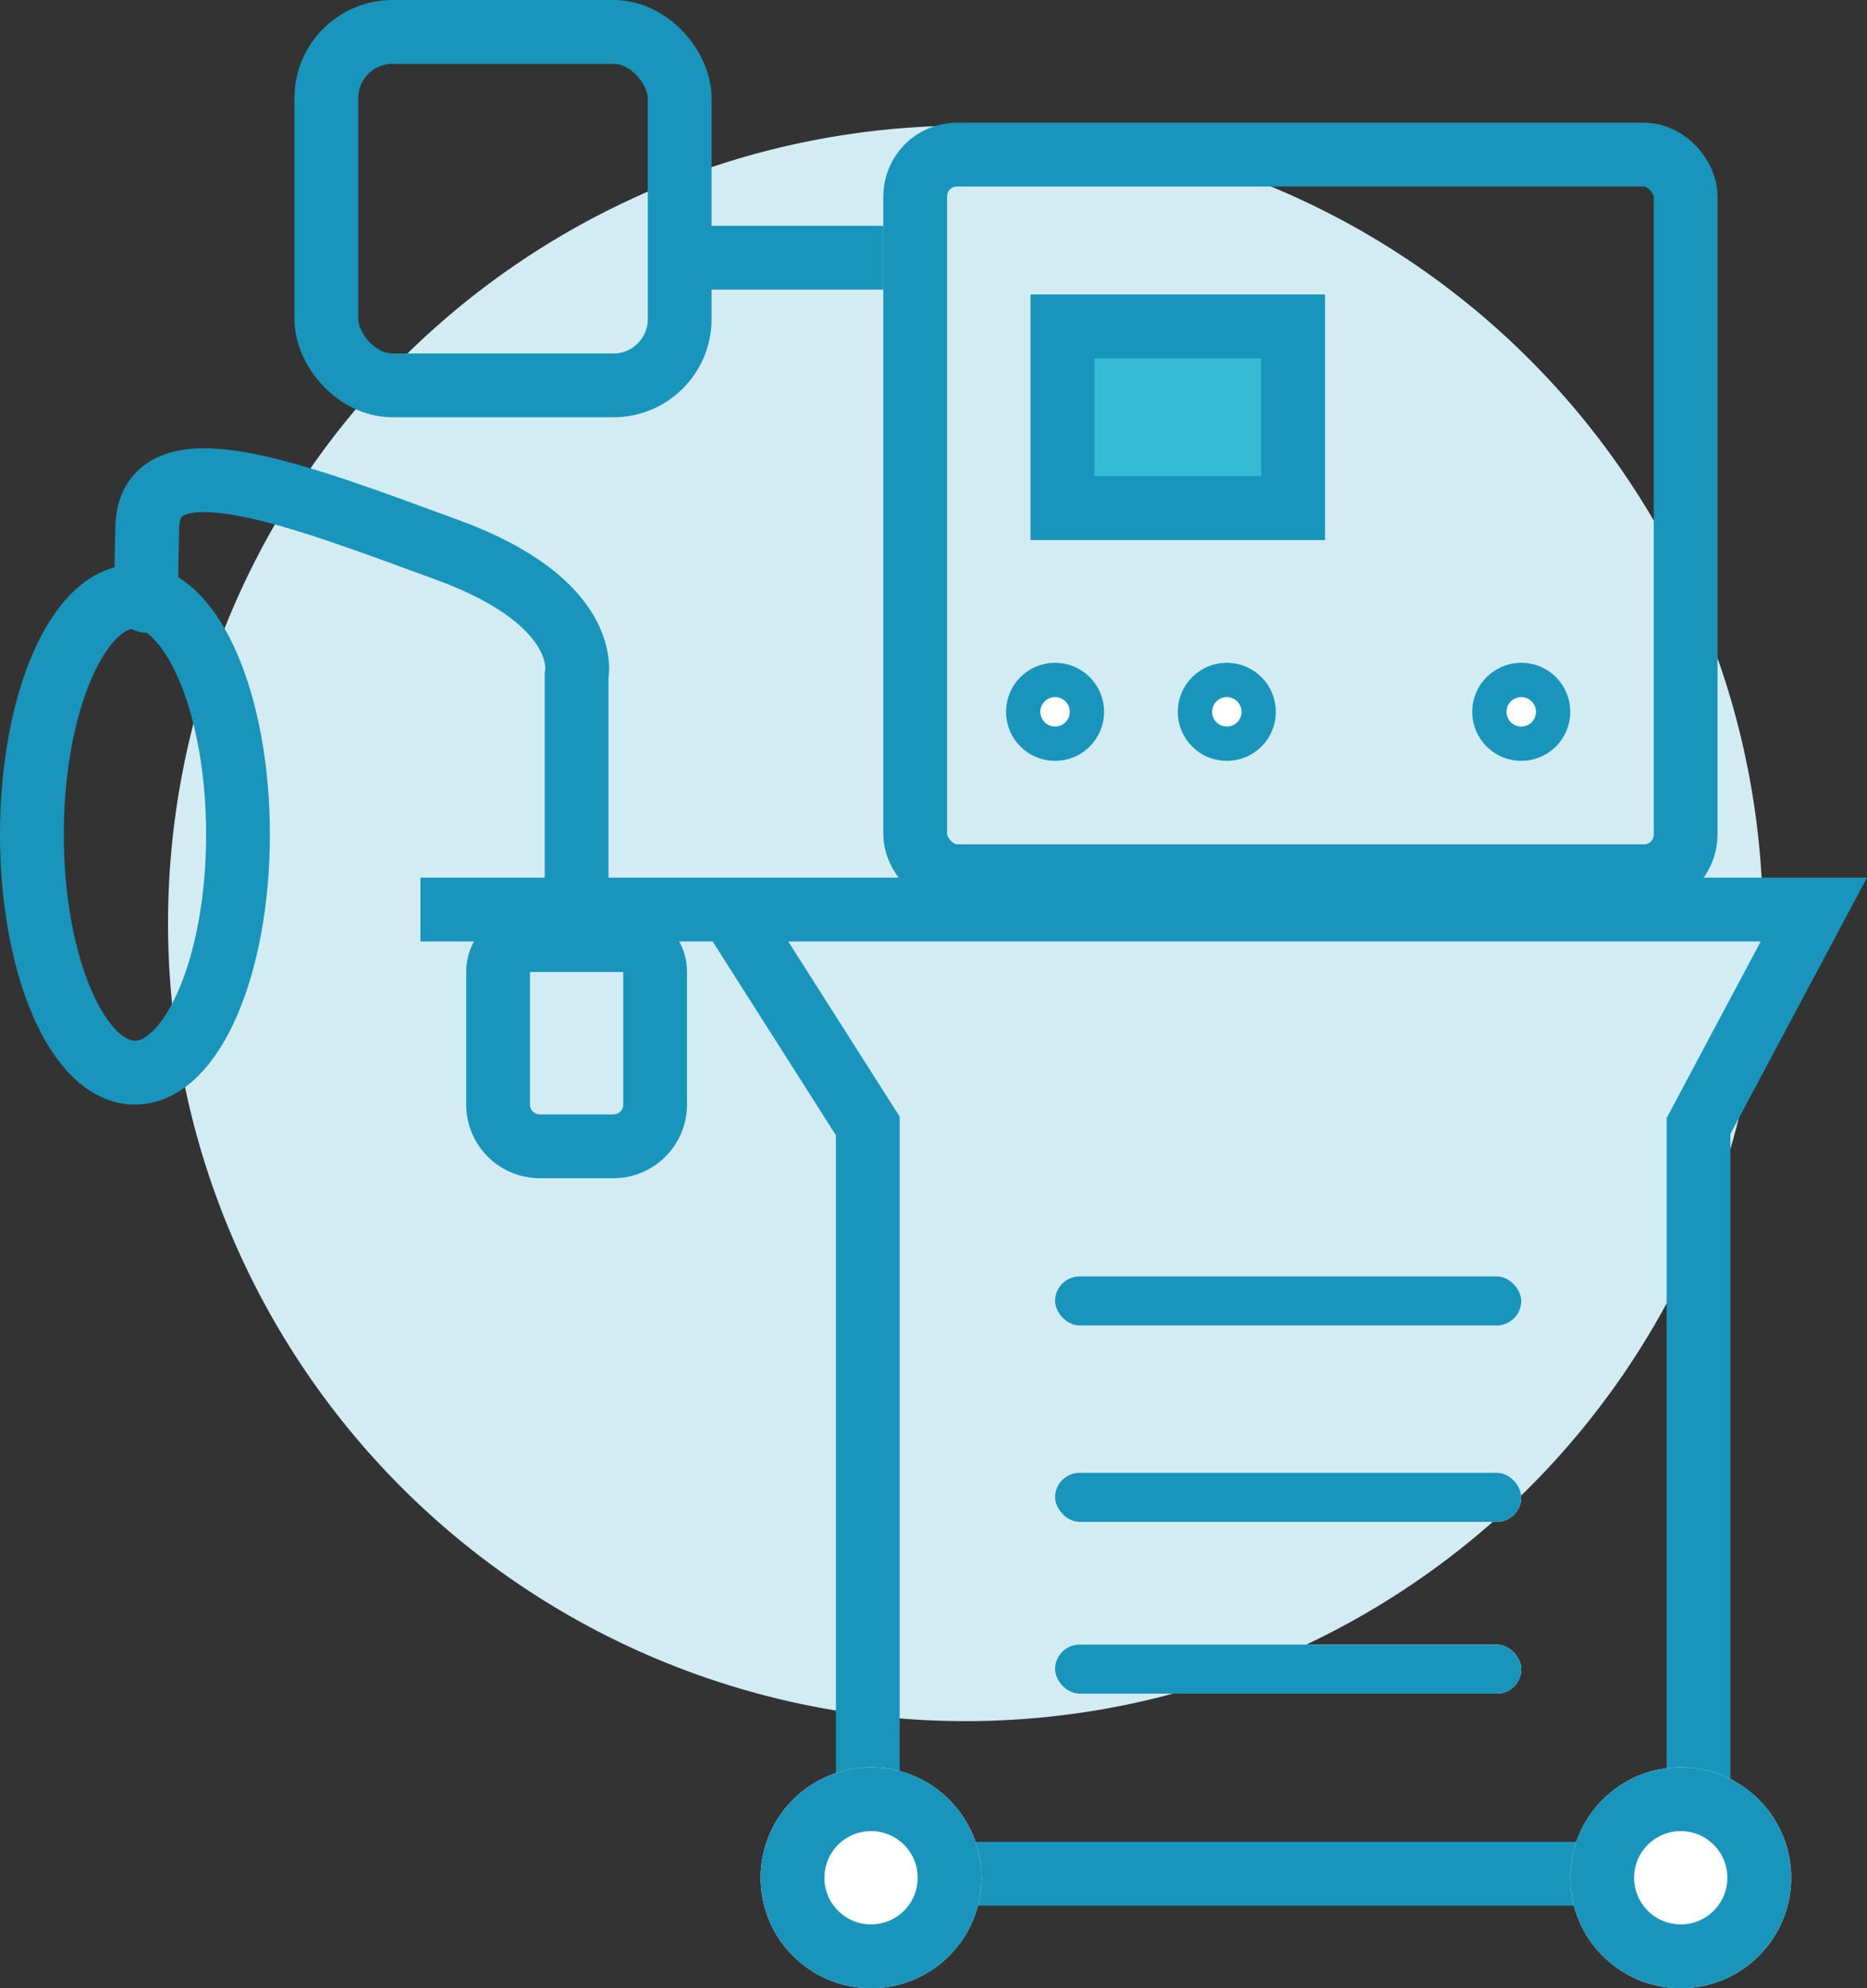 <svg xmlns="http://www.w3.org/2000/svg" xmlns:xlink="http://www.w3.org/1999/xlink" width="76.091" height="81" viewBox="0 0 76.091 81">
  <rect x="0" y="0" width="76.091" height="81" fill="#333333" stroke="none"/>
  <defs>
    <clipPath id="clip">
      <use xlink:href="#fill"/>
    </clipPath>
    <clipPath id="clip-2">
      <use xlink:href="#fill-2"/>
    </clipPath>
    <clipPath id="clip-3">
      <use xlink:href="#fill-3"/>
    </clipPath>
  </defs>
  <g id="组_15" data-name="组 15" transform="translate(-130.005 -88.448)">
    <path id="路径_428" data-name="路径 428" d="M302.32,273.58a32.5,32.5,0,1,1-32.5-32.49,32.5,32.5,0,0,1,32.5,32.49" transform="translate(-100.466 -147.523)" fill="#d3ecf3"/>
    <path id="路径_426" data-name="路径 426" d="M213.135,1865.055h56.79l-4.7,8.817v30.466H231.368v-30.466l-5.61-8.817" transform="translate(-65.995 -1739.552)" fill="none" stroke="#1995bc" stroke-width="2.6"/>
    <g id="椭圆_20" data-name="椭圆 20" transform="translate(194.005 160.448)" fill="#fff" stroke="#1995bc" stroke-width="2.6">
      <circle cx="4.5" cy="4.5" r="4.5" stroke="none"/>
      <circle cx="4.5" cy="4.5" r="3.2" fill="none"/>
    </g>
    <g id="椭圆_21" data-name="椭圆 21" transform="translate(161.005 160.448)" fill="#fff" stroke="#1995bc" stroke-width="2.6">
      <circle cx="4.5" cy="4.5" r="4.5" stroke="none"/>
      <circle cx="4.5" cy="4.5" r="3.2" fill="none"/>
    </g>
    <g id="矩形_64" data-name="矩形 64" transform="translate(173.005 140.448)" fill="#fff" stroke="#1995bc" stroke-width="2.6">
      <rect id="fill" width="19" height="2" rx="1" stroke="none"/>
      <path d="M0,0.7h19M17.7,0v2M19,1.3h-19M1.3,2v-2" fill="none" clip-path="url(#clip)"/>
    </g>
    <g id="矩形_65" data-name="矩形 65" transform="translate(173.005 148.448)" fill="#fff" stroke="#1995bc" stroke-width="2.6">
      <rect id="fill-2" width="19" height="2" rx="1" stroke="none"/>
      <path d="M0,0.7h19M17.7,0v2M19,1.3h-19M1.3,2v-2" fill="none" clip-path="url(#clip-2)"/>
    </g>
    <g id="矩形_66" data-name="矩形 66" transform="translate(173.005 155.448)" fill="#fff" stroke="#1995bc" stroke-width="2.6">
      <rect id="fill-3" width="19" height="2" rx="1" stroke="none"/>
      <path d="M0,0.7h19M17.7,0v2M19,1.3h-19M1.3,2v-2" fill="none" clip-path="url(#clip-3)"/>
    </g>
    <g id="矩形_67" data-name="矩形 67" transform="translate(166.005 93.448)" fill="none" stroke="#1995bc" stroke-width="2.6">
      <rect width="34" height="32" rx="3" stroke="none"/>
      <rect x="1.3" y="1.3" width="31.4" height="29.4" rx="1.7" fill="none"/>
    </g>
    <g id="矩形_68" data-name="矩形 68" transform="translate(172.005 100.448)" fill="#35bbd3" stroke="#1995bc" stroke-width="2.6">
      <rect width="12" height="10" stroke="none"/>
      <rect x="1.3" y="1.3" width="9.4" height="7.4" fill="none"/>
    </g>
    <g id="椭圆_22" data-name="椭圆 22" transform="translate(171.005 115.448)" fill="#fff" stroke="#1995bc" stroke-width="2.6">
      <circle cx="2" cy="2" r="2" stroke="none"/>
      <circle cx="2" cy="2" r="0.7" fill="none"/>
    </g>
    <g id="椭圆_23" data-name="椭圆 23" transform="translate(178.005 115.448)" fill="#fff" stroke="#1995bc" stroke-width="2.6">
      <circle cx="2" cy="2" r="2" stroke="none"/>
      <circle cx="2" cy="2" r="0.7" fill="none"/>
    </g>
    <g id="椭圆_24" data-name="椭圆 24" transform="translate(190.005 115.448)" fill="#fff" stroke="#1995bc" stroke-width="2.6">
      <circle cx="2" cy="2" r="2" stroke="none"/>
      <circle cx="2" cy="2" r="0.7" fill="none"/>
    </g>
    <g id="矩形_69" data-name="矩形 69" transform="translate(149.005 125.448)" fill="none" stroke="#1995bc" stroke-width="2.6">
      <path d="M0,0H9A0,0,0,0,1,9,0V8a3,3,0,0,1-3,3H3A3,3,0,0,1,0,8V0A0,0,0,0,1,0,0Z" stroke="none"/>
      <path d="M2.6,1.3H6.4A1.3,1.3,0,0,1,7.7,2.6V8A1.7,1.7,0,0,1,6,9.7H3A1.7,1.7,0,0,1,1.3,8V2.6A1.3,1.3,0,0,1,2.6,1.3Z" fill="none"/>
    </g>
    <g id="矩形_70" data-name="矩形 70" transform="translate(142.005 88.448)" fill="none" stroke="#1995bc" stroke-width="2.6">
      <rect width="17" height="17" rx="4" stroke="none"/>
      <rect x="1.3" y="1.3" width="14.4" height="14.4" rx="2.7" fill="none"/>
    </g>
    <line id="直线_58" data-name="直线 58" x2="8" transform="translate(158.005 98.948)" fill="none" stroke="#1995bc" stroke-width="2.6"/>
    <g id="椭圆_25" data-name="椭圆 25" transform="translate(130.005 111.448)" fill="none" stroke="#1995bc" stroke-width="2.6">
      <ellipse cx="5.5" cy="11" rx="5.5" ry="11" stroke="none"/>
      <ellipse cx="5.5" cy="11" rx="4.2" ry="9.7" fill="none"/>
    </g>
    <path id="路径_427" data-name="路径 427" d="M219.5,1865.055v-9.516s.706-2.956-5.282-5.142-12.128-4.624-12.216-.922,0,2.943,0,2.943" transform="translate(-65.995 -1739.552)" fill="none" stroke="#1995bc" stroke-width="2.6"/>
  </g>
</svg>
